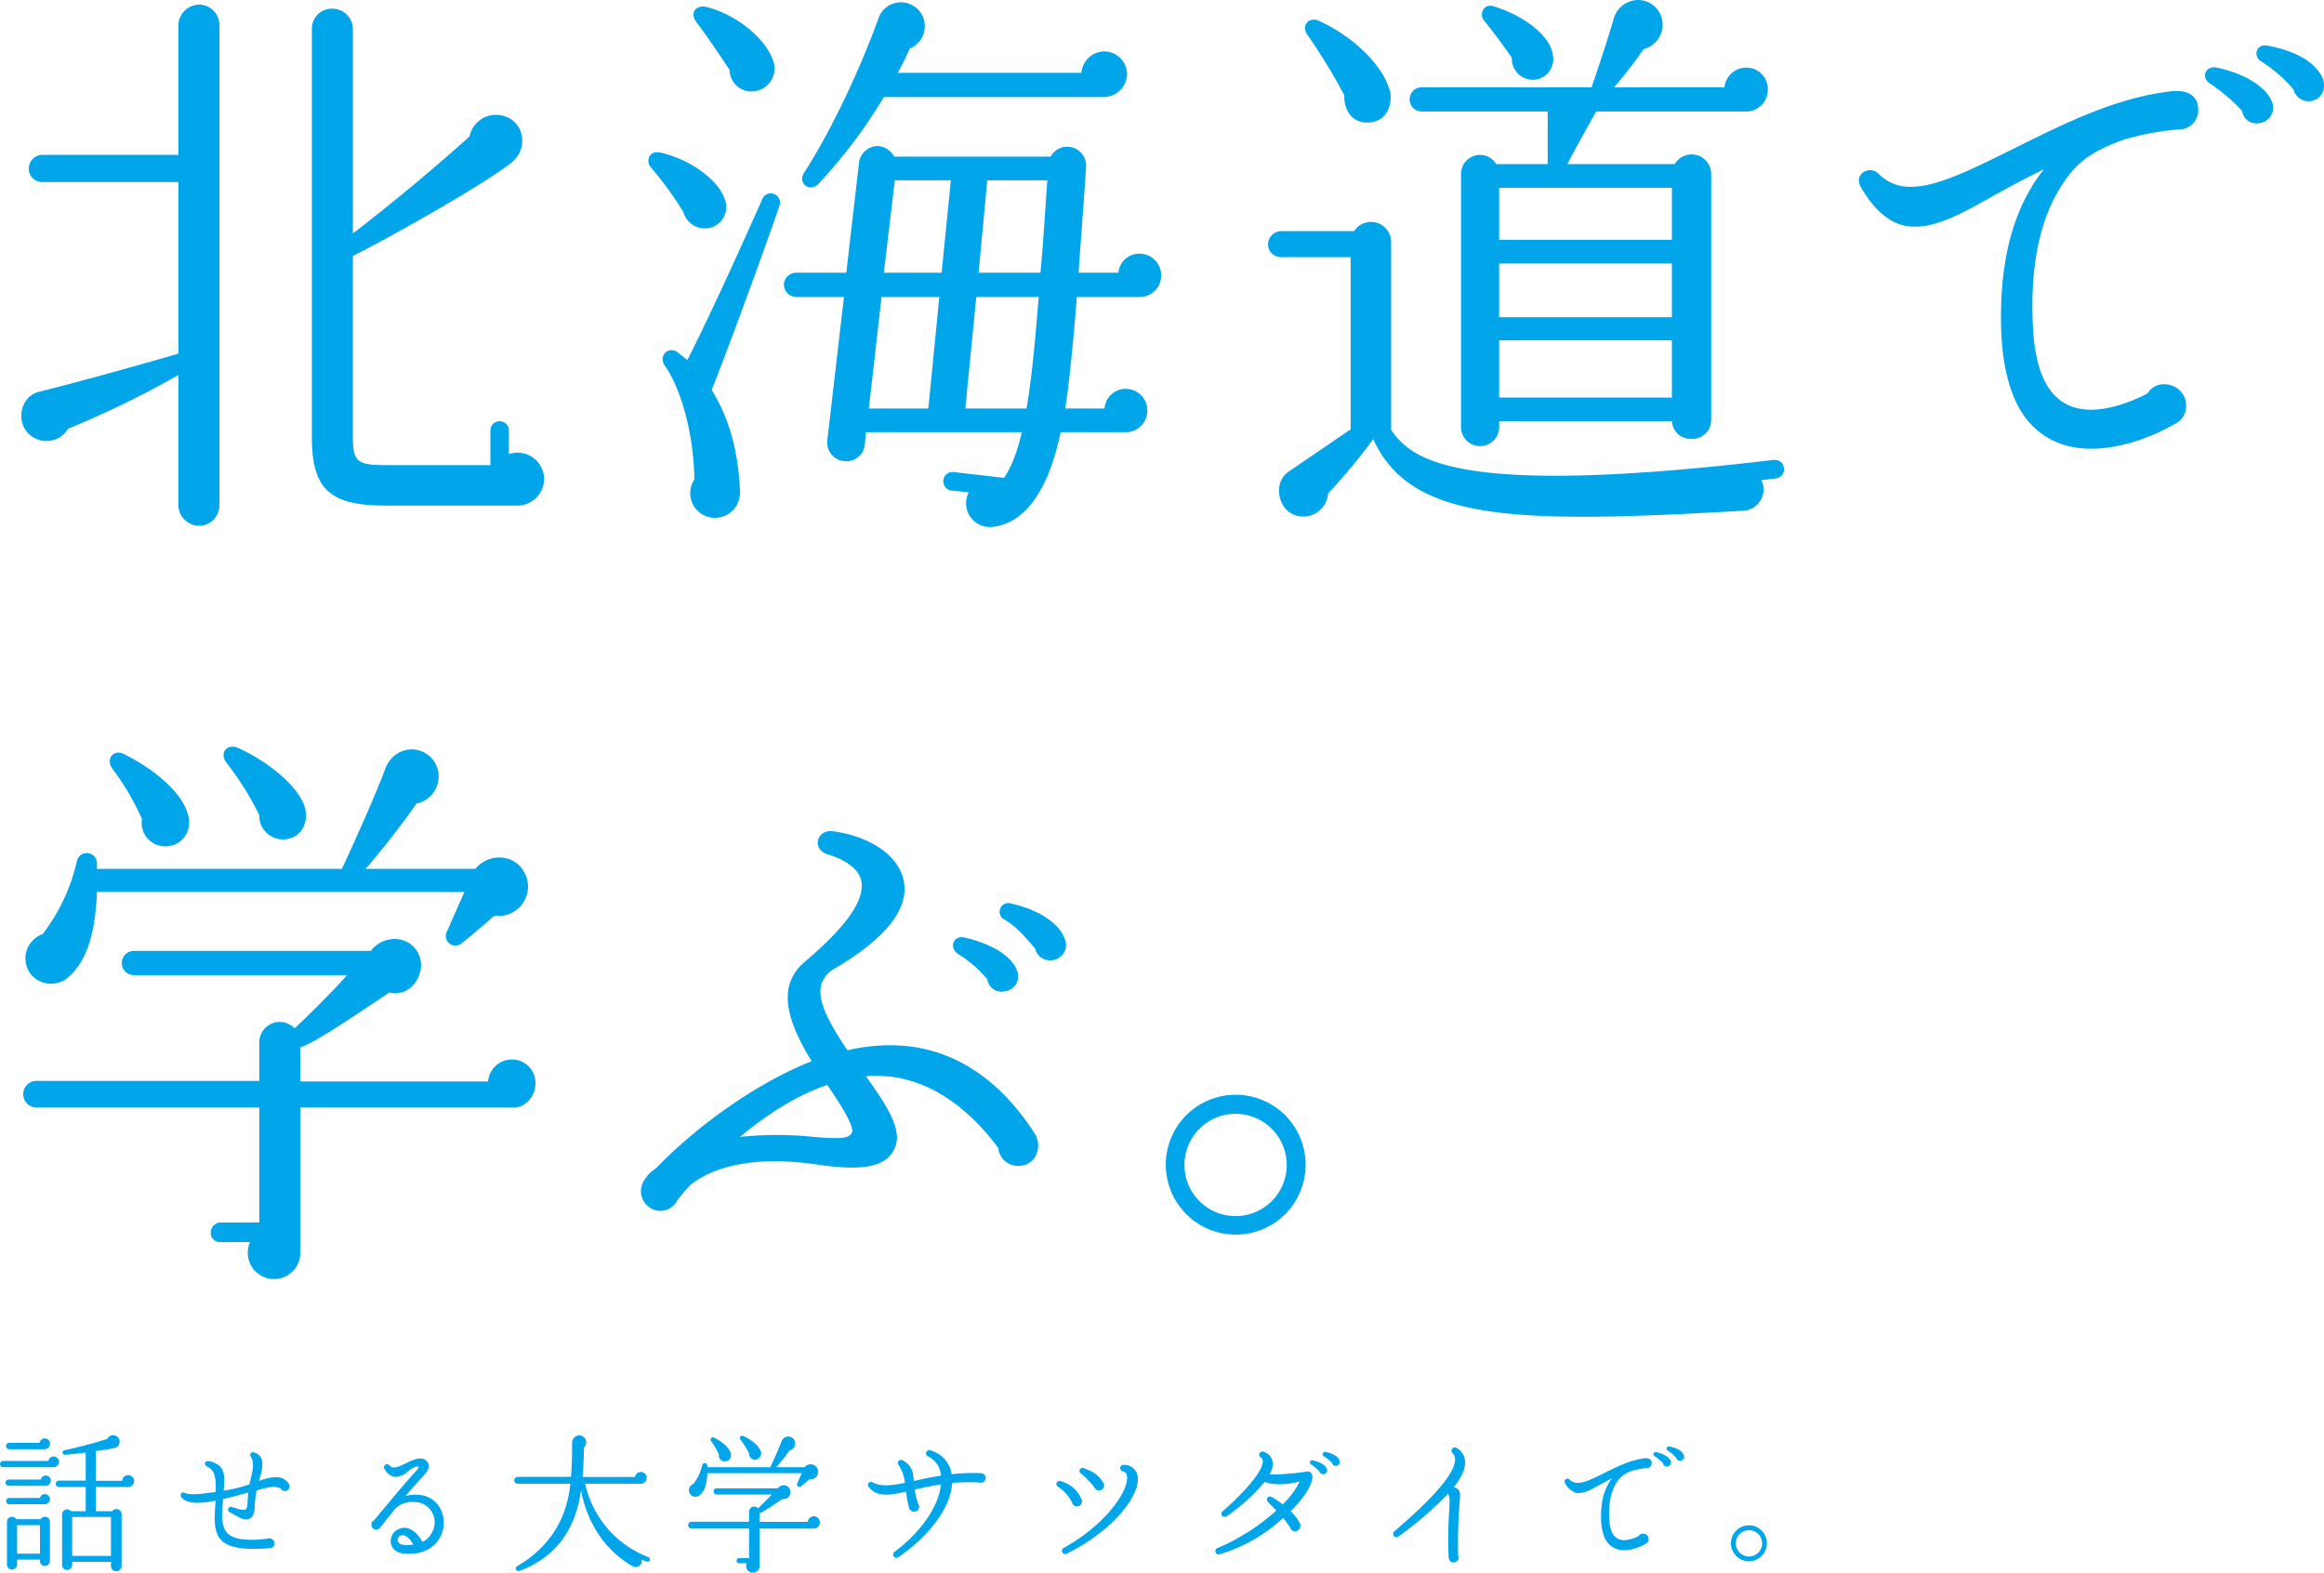 <svg xmlns="http://www.w3.org/2000/svg" width="563.146" height="381.062" viewBox="0 0 563.146 381.062"><defs><style>.cls-1{fill:#00a6e9;}</style></defs><g id="レイヤー_2" data-name="レイヤー 2"><g id="レイヤー_1-2" data-name="レイヤー 1"><path class="cls-1" d="M53.172,122.5a4.96,4.96,0,0,1-4.9,4.9,5.083,5.083,0,0,1-5.039-4.9V90.859a232.139,232.139,0,0,1-26.74,13.02,6.06,6.06,0,0,1-7.84,2.381c-5.18-2.381-4.34-10.08.84-11.341,8.54-2.1,25.2-6.719,33.74-9.239V44.1H10.052a3.232,3.232,0,0,1-3.08-3.22,3.362,3.362,0,0,1,3.08-3.36h33.18V6.02a5.084,5.084,0,0,1,5.039-4.9,4.961,4.961,0,0,1,4.9,4.9Zm72.24,0H93.492c-13.58,0-17.92-3.92-17.92-16.661V6.86a4.841,4.841,0,0,1,4.9-4.76,4.966,4.966,0,0,1,5.04,4.76v49.7c9.52-7.28,20.719-16.66,28.28-23.52a6.482,6.482,0,0,1,7-5.18c6.02.56,7.7,7.84,3.219,11.48-6.44,5.18-29.26,18.06-38.5,22.68v43.819c0,6.161,1.119,6.861,8.119,6.861h25.2v-8.261a2.244,2.244,0,1,1,4.48,0v5.6a6.433,6.433,0,0,1,8.54,6.02A6.515,6.515,0,0,1,125.412,122.5Z"/><path class="cls-1" d="M171.472,55.3a5.374,5.374,0,0,1-5.88-3.92,81.169,81.169,0,0,0-7.84-10.78c-1.4-1.68-.42-4.2,2.24-3.64,7.84,1.82,14,6.86,15.54,11.06A5.2,5.2,0,0,1,171.472,55.3Zm.98,39.2c4.2,6.72,6.44,14.7,6.86,24.5a6.069,6.069,0,0,1-5.46,6.439,6,6,0,0,1-6.58-5.46,5.916,5.916,0,0,1,.98-3.779c-.14-11.341-3.36-22.261-7.14-27.58-1.68-2.38.84-4.76,2.94-3.36l2.52,1.96c6.3-12.46,13.44-28.42,18.06-38.78a2.24,2.24,0,1,1,4.2,1.54C185.052,61.04,176.932,83.16,172.452,94.5Zm10.22-72.38a5.265,5.265,0,0,1-5.88-5.18c-1.82-2.8-5.6-8.4-7.98-11.48-1.82-2.38-.14-4.34,2.38-3.78,7.14,1.82,14.14,7.42,16.1,12.88A5.537,5.537,0,0,1,182.672,22.12Zm93.24,49.839h-14.98c-.84,10.5-1.681,19.6-2.8,27.02h9.52a5.092,5.092,0,0,1,5.18-4.759,5.252,5.252,0,0,1,.14,10.5h-15.96c-3.08,14.84-9.1,22.259-16.66,22.96a5.761,5.761,0,0,1-5.6-8.4l-4.2-.42a2.257,2.257,0,0,1,.56-4.48l12.18,1.4c1.959-2.8,3.22-6.579,4.34-11.059h-37.8l-.28,3.079a4.463,4.463,0,0,1-5.04,3.921,4.516,4.516,0,0,1-4.06-4.9l4.06-34.86h-11.62a3.053,3.053,0,0,1-2.94-2.939,2.957,2.957,0,0,1,2.94-2.94h12.18l3.08-26.6a4.566,4.566,0,0,1,5.04-4.06,5.06,5.06,0,0,1,3.5,2.52h37.94a4.359,4.359,0,0,1,4.2-2.38,4.574,4.574,0,0,1,4.339,4.9c-.42,6.72-1.4,19.6-1.819,25.62h9.66a5.071,5.071,0,0,1,5.179-4.62,5.26,5.26,0,0,1,5.181,5.18A5.182,5.182,0,0,1,275.912,71.959Zm-8.4-48.439h-53.34a123.225,123.225,0,0,1-15.82,21c-2.1,2.24-5.18-.14-3.5-2.66,6.72-10.5,13.3-24.5,18.06-37.52a5.671,5.671,0,0,1,3.64-3.5,5.764,5.764,0,0,1,7.28,3.78,5.864,5.864,0,0,1-3.36,7.14c-.84,1.82-1.82,3.92-2.94,5.88h44.52a5.635,5.635,0,0,1,5.6-5.18,5.56,5.56,0,0,1,5.46,5.46A5.709,5.709,0,0,1,267.512,23.52Zm-42.56,75.459,2.66-27.02h-14l-3.08,27.02Zm3.22-32.9,2.24-22.4h-13.58l-2.66,22.4Zm8.4,5.879-2.66,27.02h14.839c1.261-7.279,2.1-16.52,2.941-27.02Zm2.66-28.279-2.1,22.4h14.98c.56-5.32,1.26-16.66,1.68-22.4Z"/><path class="cls-1" d="M430.331,115.919l-3.5.42a5.174,5.174,0,0,1-4.62,7.42c-55.719,3.22-80.359,2.52-89.46-17.36a139.7,139.7,0,0,1-10.919,13.161,6.059,6.059,0,0,1-8.26,5.179c-3.92-1.54-5.18-7.84-1.26-10.5l14.98-10.219V62.3h-16.94a3.107,3.107,0,0,1-3.08-3.08,3.232,3.232,0,0,1,3.08-3.22h17.78a4.868,4.868,0,0,1,8.96,2.66v45.5c5.179,7.7,17.22,16.239,92.679,7.279a2.257,2.257,0,1,1,.56,4.48ZM331.771,29.68c-4.059.28-6.159-2.94-6.019-6.58a141.913,141.913,0,0,0-8.96-14.7c-1.54-2.1.28-4.48,2.8-3.36,8.54,3.92,16.1,11.2,17.36,17.78C337.231,26.32,335.552,29.4,331.771,29.68Zm91.561-2.66h-36.54c-2.521,4.34-5.741,10.36-7,12.74h26.04a4.733,4.733,0,0,1,8.819,2.38v59.5c0,6.02-8.96,6.44-9.52.42h-41.86v1.259a4.622,4.622,0,1,1-9.239,0V42.14a4.6,4.6,0,0,1,8.54-2.38h12.46V27.02h-30.52a2.94,2.94,0,1,1,0-5.88h41.159c1.96-5.74,3.781-11.2,5.46-16.94A6.193,6.193,0,0,1,396.872,0a5.976,5.976,0,0,1,6.02,6.02,6.136,6.136,0,0,1-4.621,5.88,102.978,102.978,0,0,1-7.14,9.24h26.74a5.324,5.324,0,0,1,5.32-4.76,5.2,5.2,0,0,1,5.18,5.32A5.264,5.264,0,0,1,423.332,27.02Zm-50.681-7.84a5.08,5.08,0,0,1-6.3-5.18c-1.54-2.24-4.9-6.86-6.581-8.82-1.54-1.68-.279-4.48,2.241-3.64,8.259,2.66,13.719,7.56,14.28,11.76A5.052,5.052,0,0,1,372.651,19.18Zm-9.38,38.92h41.86V45.5h-41.86Zm0,18.76h41.86V63.84h-41.86Zm0,19.459h41.86V82.459h-41.86Z"/><path class="cls-1" d="M527.912,31.36a66.645,66.645,0,0,0-13.44,2.52c-5.18,1.96-9.52,3.92-13.02,8.4-7,8.96-9.66,21.56-8.82,37.38.56,9.66,3.22,15.679,7.98,18.2,5.88,3.221,14.42.281,19.74-2.52,2.66-4.2,9.38-2.1,9.38,2.941a4.757,4.757,0,0,1-2.8,4.48c-8.54,4.9-21.14,8.539-30.1,3.639-7.42-3.92-11.34-12.6-11.9-26.179-.56-16.94,2.94-29.96,10.36-39.2-4.34,2.1-8.26,4.2-12.04,6.3-8.96,5.04-15.96,8.96-22.54,7.14-3.78-1.12-7-4.34-9.8-9.1-1.82-3.22,2.1-5.46,4.34-3.22,6.72,6.72,17.08,1.68,33.32-6.44,11.62-5.74,24.08-12.04,37.52-13.58,3.22-.42,6.58.56,6.58,4.48A4.636,4.636,0,0,1,527.912,31.36Zm19.6-1.54a3.461,3.461,0,0,1-4.2-2.94,43.89,43.89,0,0,0-7.7-6.58c-2.381-1.4-1.26-4.48,1.54-3.92,7.98,1.68,12.32,5.46,13.3,8.12A3.724,3.724,0,0,1,547.512,29.82Zm12.459-5.32a3.793,3.793,0,0,1-4.2-2.8,33.182,33.182,0,0,0-7.7-6.72c-2.381-1.4-1.26-4.48,1.4-3.92,7.42,1.4,11.9,4.34,13.44,8.12C563.612,21.56,562.772,23.94,559.971,24.5Z"/><path class="cls-1" d="M124.431,268.34H72.771v35.139a6.366,6.366,0,1,1-12.179-2.52h-7.28a2.211,2.211,0,0,1-2.24-2.239,2.462,2.462,0,0,1,2.24-2.52h9.52V268.34H8.792a3.221,3.221,0,0,1,0-6.441h54.04V252.66a4.95,4.95,0,0,1,8.54-3.5c3.5-3.22,9.1-8.82,12.739-12.88H32.452a2.94,2.94,0,0,1,0-5.88h57.4a7.231,7.231,0,0,1,6.859-2.8,6.324,6.324,0,0,1,5.181,7.56c-.7,3.5-3.92,6.3-7.56,5.319-14.28,9.661-19.04,12.46-21.561,13.3v8.26h45.5a5.79,5.79,0,0,1,5.74-5.32,5.677,5.677,0,0,1,5.74,5.739C129.751,265.54,127.511,268.34,124.431,268.34Zm-4.619-46.48c-2.241,1.96-5.46,4.76-7.98,6.72a2.324,2.324,0,0,1-3.5-2.94l4.2-9.52H23.492c-.42,10.64-2.66,16.94-7,20.72a6.354,6.354,0,0,1-8.82-.56,6.218,6.218,0,0,1,2.66-9.94,45.669,45.669,0,0,0,8.26-17.5,2.464,2.464,0,0,1,4.9.14v1.54h59.36c2.94-6.3,8.4-18.48,10.5-24.22a7.142,7.142,0,0,1,4.2-4.34,6.56,6.56,0,0,1,8.4,4.06,6.7,6.7,0,0,1-5.04,8.68,191.629,191.629,0,0,1-12.321,15.82h26.6c3.08-3.78,9.24-3.78,11.76.7A7.1,7.1,0,0,1,119.812,221.86Zm-80.08-16.8a5.656,5.656,0,0,1-5.32-6.58,61.8,61.8,0,0,0-7.14-12.18c-1.68-2.1,0-5.04,2.94-3.5,9.94,5.04,15.12,11.34,15.54,15.68A5.692,5.692,0,0,1,39.732,205.06Zm28.84-1.68a5.709,5.709,0,0,1-5.74-5.88,73.751,73.751,0,0,0-7.98-12.74c-1.82-2.38.28-4.76,2.94-3.5,8.12,3.78,14.419,9.52,15.959,14C75.151,199.32,72.771,203.38,68.572,203.38Z"/><path class="cls-1" d="M246.792,282.479a4.759,4.759,0,0,1-4.9-4.339c-7.84-10.5-18.62-18.48-32.06-17.36,5.46,7.7,9.38,13.579,6.58,18.2-2.24,3.781-7.56,4.761-18.2,3.221-17.92-2.66-27.02,1.679-31.08,5.04-1.54,1.679-2.38,2.8-2.94,3.5a4.691,4.691,0,0,1-4.2,2.659,4.789,4.789,0,0,1-4.06-7.139,9.057,9.057,0,0,1,3.08-3.22c9.38-9.8,24.08-20.581,37.66-25.9-5.18-8.54-9.1-17.78-1.68-24.08,11.9-10.08,14.42-15.82,13.72-19.6-.7-3.36-4.76-5.46-8.12-6.44-4.06-1.26-2.66-6.16,1.26-5.6,8.4,1.12,15.68,5.46,17.08,11.76,1.54,6.86-4.06,14-16.52,21.42a6.714,6.714,0,0,0-3.5,4.34c-.7,3.78,1.82,8.68,6.44,15.539,19.6-4.479,34.859,3.641,45.64,20.581C252.532,278.419,250.852,282.479,246.792,282.479Zm-46.34-19.6c-7.84,2.66-15.12,7.559-21.14,12.6a84.515,84.515,0,0,1,17.92,0c6.58.561,8.4.281,9.1-.839C207.452,273.24,202.972,266.52,200.452,262.88Zm42.98-22.68a3.462,3.462,0,0,1-4.2-2.94,29.709,29.709,0,0,0-7.139-6.16c-2.24-1.54-.98-4.62,1.679-3.92,7.841,1.82,11.621,5.18,12.6,7.84A3.636,3.636,0,0,1,243.432,240.2Zm11.62-7.56a3.634,3.634,0,0,1-4.2-2.8c-1.54-1.68-4.2-5.18-7.42-7a2.111,2.111,0,0,1,1.54-3.92c7.14,1.54,11.9,5.18,13.02,8.54A3.671,3.671,0,0,1,255.052,232.64Z"/><path class="cls-1" d="M299.292,299.14a16.941,16.941,0,1,1,17.08-16.94A16.909,16.909,0,0,1,299.292,299.14Zm0-29.261a12.391,12.391,0,0,0,0,24.781,12.391,12.391,0,1,0,0-24.781Z"/><path class="cls-1" d="M12.958,355.505H.756a.756.756,0,0,1,0-1.512H11.734a1.286,1.286,0,0,1,2.556.216A1.3,1.3,0,0,1,12.958,355.505Zm-1.871,4.5h-9a.756.756,0,1,1,0-1.512H9.9a1.233,1.233,0,0,1,1.188-.972,1.213,1.213,0,0,1,1.223,1.224A1.244,1.244,0,0,1,11.087,360.005ZM10.8,351.15H2.232a.769.769,0,0,1-.756-.792.738.738,0,0,1,.756-.756H9.575a1.286,1.286,0,0,1,2.555.216A1.352,1.352,0,0,1,10.8,351.15Zm.072,13.318H2.232a.756.756,0,1,1,0-1.512H9.683a1.223,1.223,0,1,1,1.188,1.512Zm1.223,13.786a1.229,1.229,0,0,1-1.223,1.188,1.2,1.2,0,0,1-1.188-1.188V377.9H4.14v1.187a1.224,1.224,0,0,1-2.448,0V368.716a1.222,1.222,0,0,1,2.267-.612h5.9a1.2,1.2,0,0,1,2.231.612Zm-7.954-1.8H9.683v-6.912H4.14Zm26.924-16.163H23.217v5.868h3.96a1.275,1.275,0,0,1,2.3.756V379.3a1.3,1.3,0,1,1-2.591,0v-.864H17.494v.792a1.225,1.225,0,0,1-2.448,0v-12.31a1.217,1.217,0,0,1,2.16-.756h3.563v-5.868H14.254a.708.708,0,0,1-.72-.755.74.74,0,0,1,.72-.792h6.515v-6.8c-1.547.216-3.239.4-4.931.539a.565.565,0,1,1-.18-1.115,103.679,103.679,0,0,0,10.367-2.736,1.566,1.566,0,1,1,1.656,2.232c-1.188.252-3.42.612-4.464.72v7.2h6.407a1.441,1.441,0,1,1,1.44,1.511ZM17.494,377h9.4v-9.431H17.494Z"/><path class="cls-1" d="M69.693,361.084a1.136,1.136,0,0,1-1.62-.359c-1.4-.936-3.888-.181-5.868.4a21.255,21.255,0,0,0-.467,3.815c-.036,1.044-.181,2.448-1.188,3.024-1.476.791-3.492-.936-4.86-1.512a.712.712,0,0,1,.5-1.332c.792.288,2.736.972,3.312.612.288-.18.468-.756.5-1.692a23.409,23.409,0,0,1,.144-2.376c-2.016.54-4.032,1.08-6.084,1.548-.179,2.34-.827,6.551,1.152,8.387,1.512,1.368,4.644,1.836,9.5,1.224a1.309,1.309,0,0,1,1.8,1.08,1.133,1.133,0,0,1-1.224,1.224c-6.191.468-9.791-.072-11.626-1.908-2.268-2.268-1.548-6.551-1.44-9.611-3.744.756-6.875.828-8.207-.756-.576-.72-.036-1.512.828-1.116,1.151.54,3.671.324,7.415-.252.108-3.455-.18-5.291-2.088-6.155-.864-.4-.54-1.476.432-1.3,4.175.792,3.887,3.744,3.6,7.163a38.569,38.569,0,0,0,6.228-1.511c.468-2.2,1.475-4.932.36-6.695-.4-.576-.036-1.3.792-1.044,3.167.972,1.763,4.679,1.187,6.875,3.2-1.152,5.724-1.44,7.127.576A1.153,1.153,0,0,1,69.693,361.084Z"/><path class="cls-1" d="M98.1,376.455c-2.411-.18-3.239-1.476-3.383-2.628a3.169,3.169,0,0,1,2.339-3.492c1.584-.576,3.78.432,5.328,3.276a5.078,5.078,0,0,0,2.3-2.3,4.934,4.934,0,0,0-4.427-7.379,5.944,5.944,0,0,0-4.535,1.656c-.756.936-2.592,3.312-3.6,4.535A1.166,1.166,0,0,1,90,369.436a1.056,1.056,0,0,1,.648-1.081c1.548-1.835,7.811-9.43,10.223-11.986.4-.432.684-.828.54-.972-.648-.288-2.016.684-2.52,1.08a4.514,4.514,0,0,1-3.312,1.368,3.65,3.65,0,0,1-2.339-1.8.763.763,0,1,1,1.224-.9c.684.9,2.123.288,4.139-.72,1.764-.863,3.96-1.727,5-.144.576.828.217,2.016-.827,3.132-1.332,1.4-2.952,3.24-4.5,5.075,2.808-.756,5.867-.324,7.811,2.088a7.409,7.409,0,0,1,.576,7.883C105.117,375.339,102.022,376.743,98.1,376.455Zm-.9-4.428a1.155,1.155,0,0,0-.828,1.188c.252,1.116,1.512,1.332,3.78,1.044C99.034,372.279,97.918,371.811,97.2,372.027Z"/><path class="cls-1" d="M156.7,378.362a12.571,12.571,0,0,1-1.224-.467,1.471,1.471,0,0,1-2.267,1.547c-6.228-3.563-10.907-10.078-12.419-18.393-1.224,9.358-6.119,16.413-14.974,19.581a.626.626,0,0,1-.54-1.116c7.055-4.139,12.022-10.582,12.922-20.013H125.424a.831.831,0,0,1-.828-.792.9.9,0,0,1,.828-.864h12.922c.252-2.7.288-5.364.288-8.207a1.764,1.764,0,0,1,1.872-1.836,1.691,1.691,0,0,1,.972,2.952c0,2.3-.108,4.715-.288,7.127h12.67a1.47,1.47,0,0,1,1.44-1.224,1.414,1.414,0,0,1,1.4,1.44,1.383,1.383,0,0,1-1.4,1.4H141.8a24.608,24.608,0,0,0,15.3,17.781.6.6,0,0,1,.324.756A.559.559,0,0,1,156.7,378.362Z"/><path class="cls-1" d="M197.348,370.371H184.066v9.035a1.637,1.637,0,1,1-3.132-.648h-1.872a.568.568,0,0,1-.575-.576.633.633,0,0,1,.575-.648h2.448v-7.163H167.616a.828.828,0,1,1,0-1.655H181.51V366.34a1.273,1.273,0,0,1,2.2-.9c.9-.828,2.34-2.268,3.276-3.312H173.7a.756.756,0,1,1,0-1.511h14.758a1.86,1.86,0,0,1,1.764-.72,1.684,1.684,0,0,1-.612,3.311c-3.671,2.484-4.9,3.2-5.543,3.42v2.123h11.7a1.489,1.489,0,0,1,1.476-1.367,1.5,1.5,0,0,1,.108,2.987Zm-1.188-11.95c-.576.5-1.4,1.224-2.051,1.728a.6.6,0,0,1-.9-.756l1.08-2.448H171.4c-.109,2.736-.684,4.356-1.8,5.327a1.634,1.634,0,0,1-2.268-.144,1.6,1.6,0,0,1,.684-2.555,11.744,11.744,0,0,0,2.124-4.5.634.634,0,0,1,1.26.036v.4h15.262c.755-1.62,2.159-4.751,2.7-6.227a1.837,1.837,0,0,1,1.08-1.116,1.686,1.686,0,0,1,2.16,1.044,1.723,1.723,0,0,1-1.3,2.232,49.258,49.258,0,0,1-3.168,4.067h6.84a1.826,1.826,0,1,1,1.187,2.916Zm-20.589-4.32a1.454,1.454,0,0,1-1.368-1.691,15.89,15.89,0,0,0-1.836-3.132c-.432-.54,0-1.3.756-.9,2.556,1.3,3.888,2.916,4,4.032A1.463,1.463,0,0,1,175.571,354.1Zm7.415-.432a1.467,1.467,0,0,1-1.476-1.511,18.965,18.965,0,0,0-2.052-3.276c-.467-.612.073-1.224.756-.9,2.088.972,3.708,2.448,4.1,3.6A1.483,1.483,0,0,1,182.986,353.669Z"/><path class="cls-1" d="M237.344,359.213a44.335,44.335,0,0,0-6.623.108c-.288,5.723-5.291,12.67-12.994,17.961a.8.8,0,1,1-.936-1.295c7.307-5.508,10.763-11.735,11.231-16.342q-3.51.594-6.371,1.3a20.06,20.06,0,0,0,.827,3.42,1.186,1.186,0,0,1-1.008,1.908,1.218,1.218,0,0,1-1.187-.972,28.086,28.086,0,0,1-.756-3.888c-4.032.972-7.127,1.332-9-1.116a.731.731,0,0,1,.936-1.115c2.015,1.044,4.607.792,7.811.108a9.386,9.386,0,0,0-1.476-4.248c-.576-.792.144-1.656,1.044-1.152,2.2,1.26,2.412,2.844,2.591,4.968q3.294-.81,6.588-1.3a5.5,5.5,0,0,0-3.1-4.643.8.8,0,1,1,.612-1.476,7.114,7.114,0,0,1,5.075,5.759,44.892,44.892,0,0,1,7.091-.252c.684.108,1.152.468,1.152,1.152A1.14,1.14,0,0,1,237.344,359.213Z"/><path class="cls-1" d="M260.963,365.008a1.2,1.2,0,0,1-1.188-.972,9.894,9.894,0,0,0-3.42-3.815.75.75,0,0,1,.684-1.332,7.47,7.47,0,0,1,5.04,4.427A1.2,1.2,0,0,1,260.963,365.008Zm-2.376,11.41a.8.8,0,1,1-.756-1.4c10.547-5.9,15.73-14.038,15.262-17.35a1.2,1.2,0,0,0-.972-1.152.8.8,0,1,1,.252-1.584,3.256,3.256,0,0,1,3.276,2.592C276.549,362.056,270,370.7,258.587,376.418Zm7.739-15.262a1.246,1.246,0,0,1-1.152-.827,24.128,24.128,0,0,0-3.2-3.276.733.733,0,0,1,.684-1.3c2.159.792,3.671,1.692,4.715,3.564A1.217,1.217,0,0,1,266.326,361.156Z"/><path class="cls-1" d="M312.729,366.16a9.805,9.805,0,0,1,2.3,3.059,1.326,1.326,0,0,1-1.188,1.8,1.219,1.219,0,0,1-1.259-1.044c-.54-.72-1.08-1.475-1.692-2.159a38.568,38.568,0,0,1-15.262,8.746.793.793,0,1,1-.576-1.475,51.6,51.6,0,0,0,14.218-9.071c-.468-.54-1.476-1.548-1.944-1.98-.756-.756-.036-1.836.936-1.26a21.294,21.294,0,0,1,2.556,1.728,19.426,19.426,0,0,0,4.139-5.543c-2.771.756-6.335.972-8.531.108a43.538,43.538,0,0,1-9.179,8.315c-.863.54-1.8-.5-.971-1.224,2.735-2.3,9.862-9.107,9.718-12.167a1,1,0,0,0-.468-.827.79.79,0,1,1,.792-1.368,3.084,3.084,0,0,1,2.088,2.556,4.977,4.977,0,0,1-.792,2.915,59.893,59.893,0,0,0,9.107-.72,1.071,1.071,0,0,1,1.224.828C318.6,359.681,314.529,364.54,312.729,366.16Zm8.027-8.963a.952.952,0,0,1-1.043-.648,10.75,10.75,0,0,0-1.98-1.692c-.576-.4-.288-1.151.4-1.008,2.016.432,3.095,1.3,3.347,1.98A.941.941,0,0,1,320.756,357.2Zm3.1-2.052a.846.846,0,0,1-1.044-.612,9.119,9.119,0,0,0-1.98-1.656.559.559,0,0,1,.4-1.043c2.016.36,3.1,1.26,3.348,2.015A.93.93,0,0,1,323.852,355.145Z"/><path class="cls-1" d="M352.294,360.329c1.656.576,1.584,1.223,1.4,3.707a119.538,119.538,0,0,0-.36,12.922,1.154,1.154,0,0,1-1.116,1.62c-.828,0-1.08-.54-1.188-1.26a103.045,103.045,0,0,1,.144-11.446c.144-2.34.144-3.2-.288-3.924A86.693,86.693,0,0,1,338.9,372.279a.807.807,0,1,1-1.007-1.26c9.646-8.243,14.542-13.966,14.686-17.242a2.2,2.2,0,0,0-.612-1.691.807.807,0,0,1,1.044-1.224,4.007,4.007,0,0,1,2.015,3.383C355.065,355.937,354.166,357.989,352.294,360.329Z"/><path class="cls-1" d="M399.021,355.721a17.115,17.115,0,0,0-3.455.648,6.941,6.941,0,0,0-3.348,2.16c-1.8,2.3-2.484,5.543-2.268,9.611.144,2.483.828,4.031,2.052,4.679,1.512.828,3.707.072,5.075-.648a1.325,1.325,0,0,1,2.412.756,1.223,1.223,0,0,1-.72,1.152c-2.2,1.26-5.435,2.2-7.739.936-1.908-1.008-2.916-3.24-3.06-6.731-.143-4.356.756-7.7,2.664-10.079-1.116.54-2.124,1.08-3.1,1.62-2.3,1.3-4.1,2.3-5.8,1.835a4.71,4.71,0,0,1-2.519-2.339.7.7,0,0,1,1.115-.828c1.728,1.728,4.392.432,8.567-1.656,2.988-1.476,6.192-3.1,9.647-3.492.828-.107,1.692.145,1.692,1.152A1.192,1.192,0,0,1,399.021,355.721Zm5.039-.4a.889.889,0,0,1-1.079-.756,11.276,11.276,0,0,0-1.98-1.692.541.541,0,0,1,.4-1.007c2.051.432,3.167,1.4,3.419,2.088A.957.957,0,0,1,404.06,355.325Zm3.2-1.367a.976.976,0,0,1-1.08-.72,8.539,8.539,0,0,0-1.98-1.728.535.535,0,0,1,.36-1.008c1.908.36,3.06,1.116,3.456,2.088A.993.993,0,0,1,407.264,353.958Z"/><path class="cls-1" d="M423.755,378.29a4.355,4.355,0,1,1,4.392-4.355A4.347,4.347,0,0,1,423.755,378.29Zm0-7.523a3.186,3.186,0,0,0,0,6.371,3.186,3.186,0,1,0,0-6.371Z"/></g></g></svg>